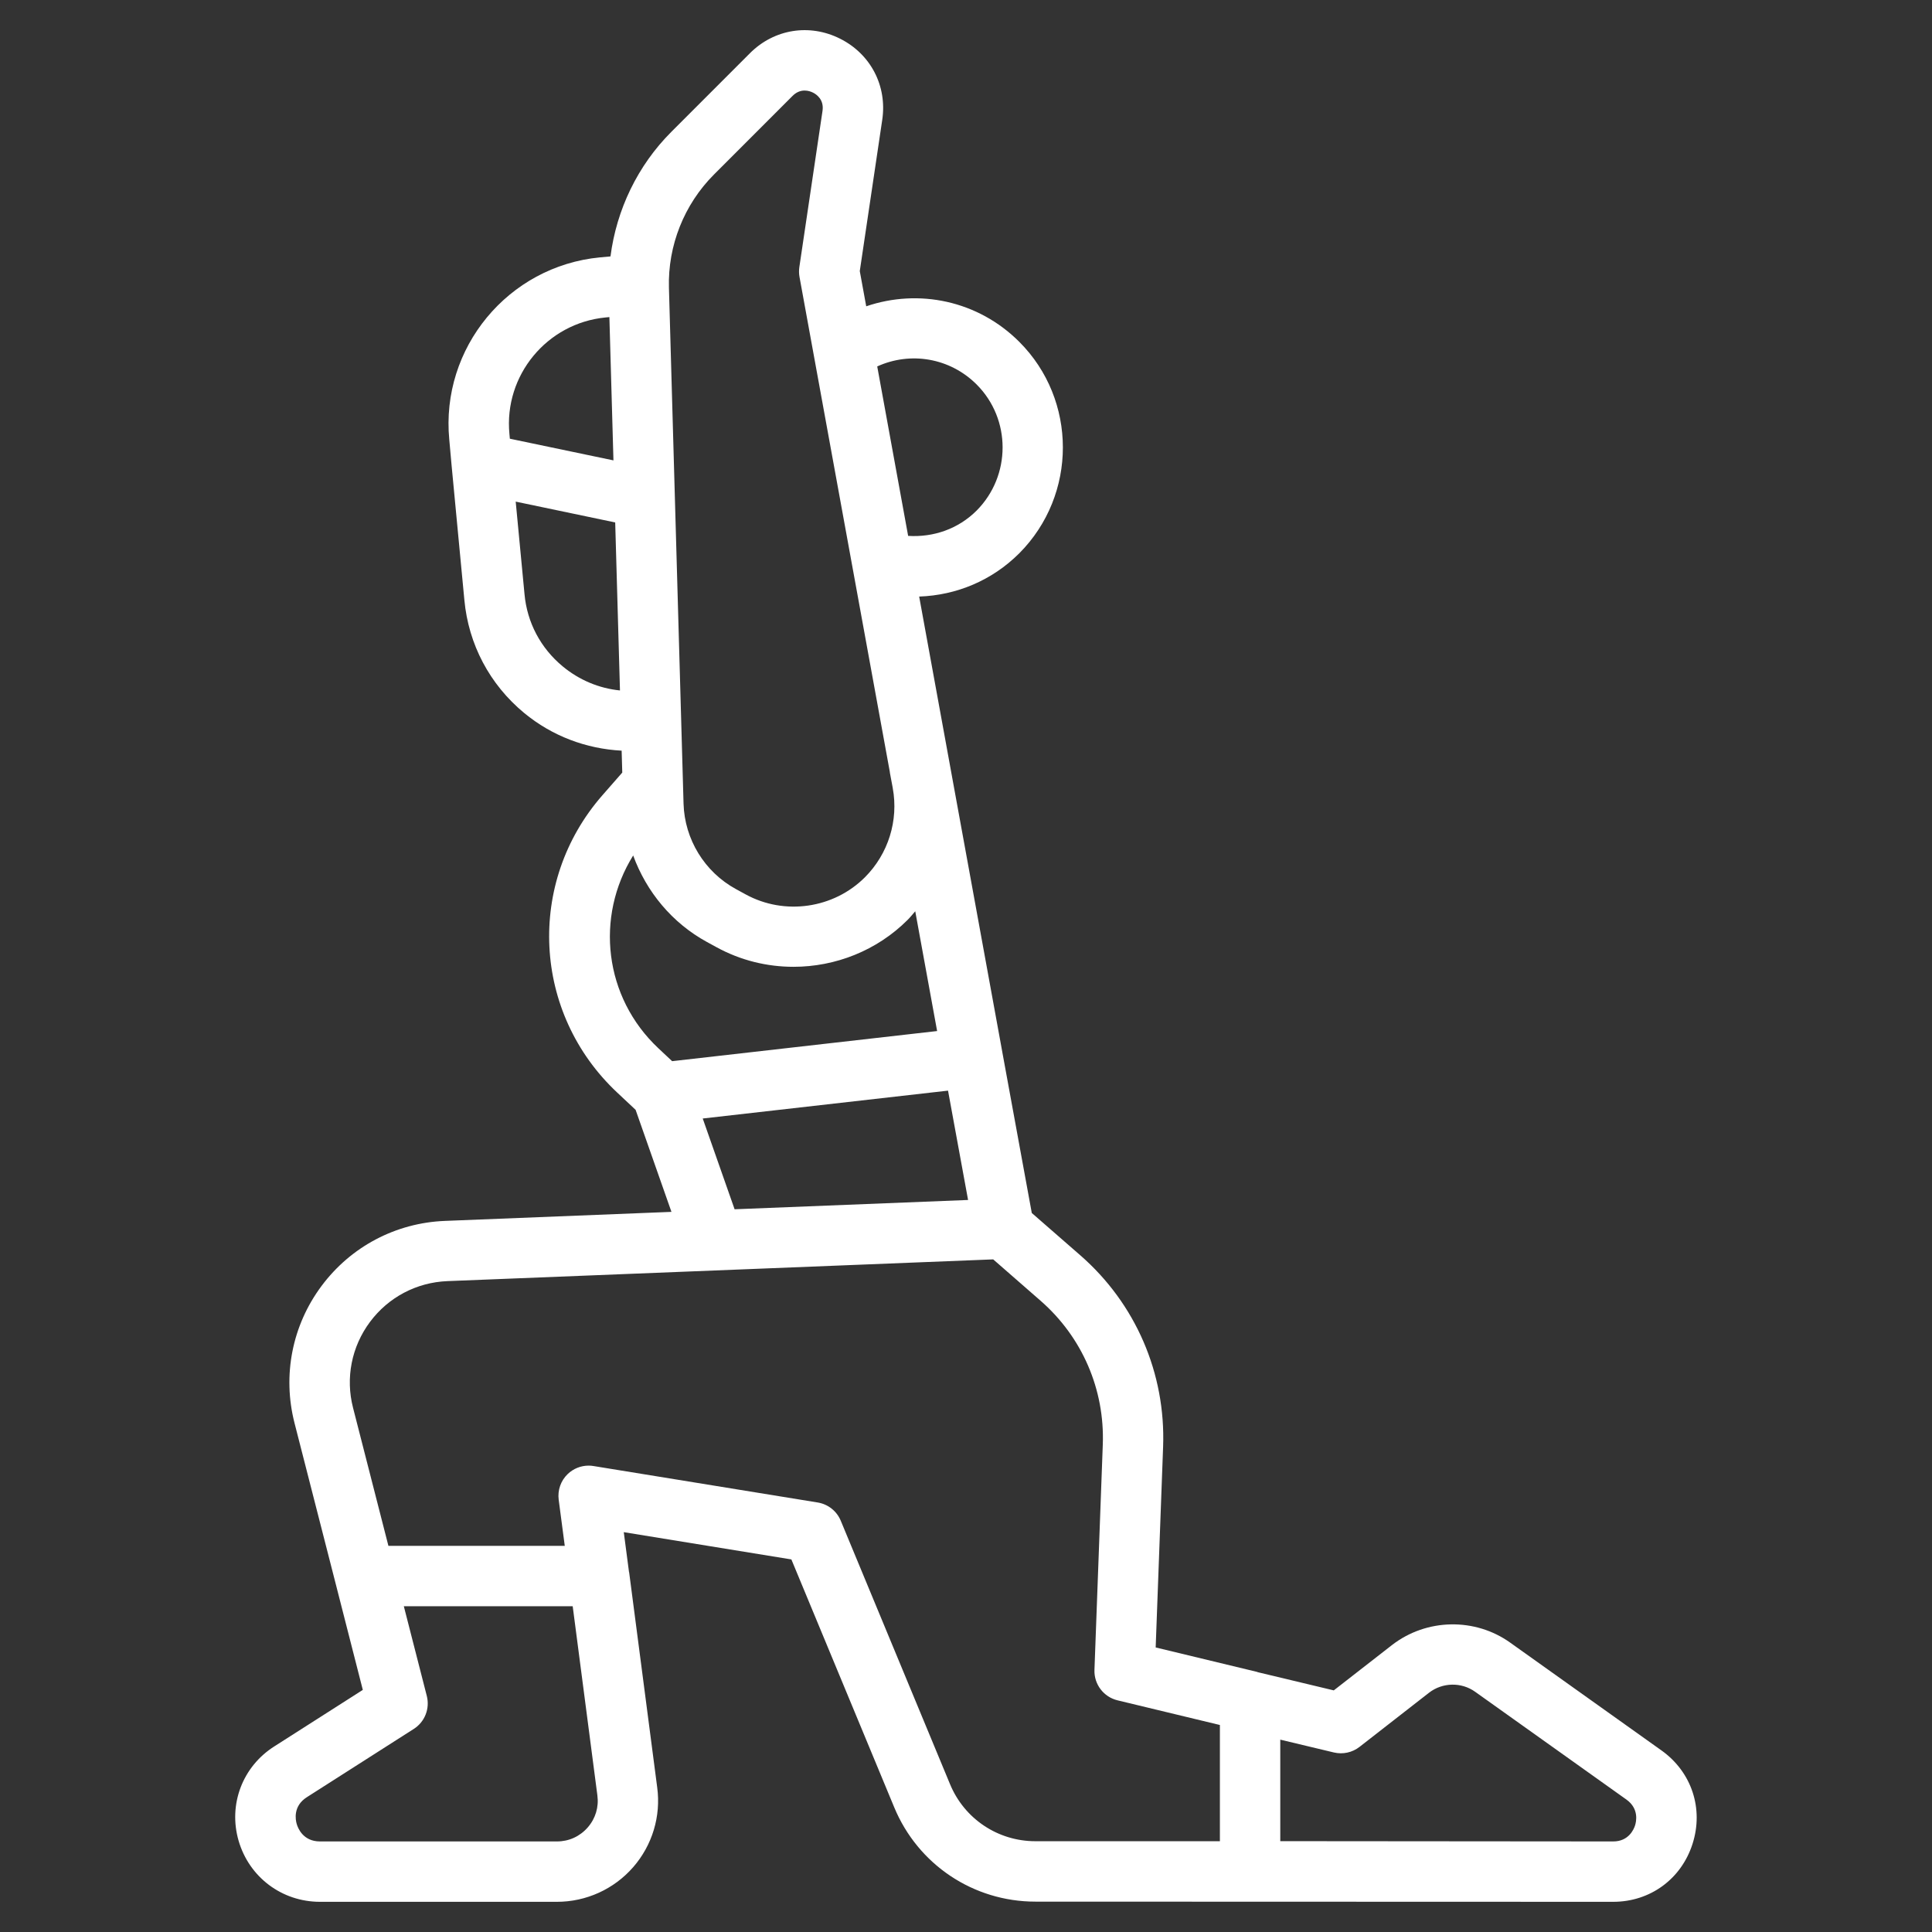 <svg width="96" height="96" viewBox="0 0 96 96" fill="none" xmlns="http://www.w3.org/2000/svg">
<rect x="0" y="0" width="96" height="96" fill="#333333" stroke="none"/>
<path d="M15.899 94.5H27.674C29.126 94.5 30.506 93.873 31.46 92.781C32.413 91.69 32.848 90.244 32.656 88.816L31.261 78.121H31.256L30.995 76.132L39.323 77.487L44.434 89.806C45.614 92.652 48.367 94.491 51.448 94.491L80.159 94.5C81.994 94.5 83.542 93.37 84.101 91.621C84.662 89.871 84.058 88.048 82.559 86.979L75.05 81.628C73.3 80.371 70.888 80.413 69.172 81.738L66.275 83.994L62.5 83.091C62.488 83.088 62.477 83.079 62.465 83.076L57.425 81.861L57.794 71.893C57.929 68.242 56.428 64.771 53.675 62.371L51.269 60.273L49.804 52.278C49.804 52.276 49.804 52.276 49.804 52.275L47.329 38.719C47.327 38.709 47.326 38.697 47.323 38.685C47.32 38.665 47.317 38.646 47.312 38.628C47.312 38.625 47.312 38.622 47.311 38.619L45.673 29.643C47.525 29.578 49.294 28.846 50.651 27.489C53.536 24.585 53.534 19.873 50.648 16.986C48.596 14.934 45.653 14.331 43.042 15.22L42.722 13.47L43.838 5.956C44.089 4.272 43.267 2.689 41.746 1.924C40.226 1.158 38.464 1.441 37.262 2.646L33.355 6.555C31.684 8.226 30.634 10.419 30.335 12.741L29.81 12.789C25.246 13.228 21.889 17.293 22.324 21.843L22.444 23.178C22.444 23.181 22.445 23.182 22.445 23.185L23.074 29.811C23.278 32.016 24.332 34.011 26.045 35.427C27.437 36.577 29.129 37.207 30.889 37.3L30.92 38.389L29.933 39.516C26.138 43.855 26.461 50.344 30.667 54.288L31.583 55.147L33.364 60.217L22.109 60.666C19.67 60.762 17.434 61.941 15.976 63.9C14.516 65.859 14.029 68.338 14.633 70.704L16.679 78.691L18.028 83.97L13.639 86.772C12.05 87.775 11.333 89.664 11.857 91.47C12.386 93.28 14.009 94.5 15.899 94.5ZM66.28 87.079C66.721 87.184 67.192 87.084 67.552 86.803L71.011 84.108C71.678 83.593 72.619 83.574 73.304 84.067L80.818 89.421C81.451 89.874 81.305 90.519 81.245 90.705C81.185 90.892 80.932 91.5 80.161 91.5L63.616 91.486V86.442L66.28 87.079ZM48.529 19.105C50.249 20.826 50.248 23.638 48.529 25.369C47.617 26.28 46.391 26.706 45.125 26.628L43.589 18.208C45.236 17.457 47.198 17.776 48.529 19.105ZM35.476 8.673L39.383 4.764C39.787 4.36 40.228 4.516 40.397 4.602C40.568 4.687 40.955 4.947 40.87 5.512L39.719 13.272C39.695 13.434 39.698 13.6 39.727 13.762L44.219 38.379L44.215 38.38L44.342 39.058L44.36 39.159C44.656 40.773 44.138 42.429 42.979 43.59C41.42 45.15 38.983 45.499 37.051 44.442L36.565 44.176C35.012 43.329 34.016 41.703 33.965 39.933L33.239 14.299C33.179 12.205 33.995 10.155 35.476 8.673ZM30.092 15.774L30.28 15.756L30.482 22.876L25.334 21.799L25.313 21.562C25.033 18.651 27.181 16.054 30.092 15.774ZM27.959 33.111C26.866 32.206 26.192 30.936 26.063 29.527L25.625 24.925L30.569 25.96L30.806 34.308C29.767 34.204 28.783 33.793 27.959 33.111ZM31.462 42.508C32.119 44.313 33.4 45.864 35.126 46.806L35.612 47.071C36.806 47.724 38.12 48.04 39.428 48.04C41.507 48.04 43.57 47.238 45.1 45.708C45.235 45.573 45.353 45.424 45.478 45.28L46.565 51.232L33.398 52.729L32.72 52.093C30.011 49.555 29.566 45.556 31.462 42.508ZM34.918 55.578L47.107 54.193L48.103 59.626L36.502 60.088L34.918 55.578ZM18.383 65.688C19.298 64.459 20.699 63.72 22.231 63.658L49.352 62.578L51.704 64.632C53.771 66.435 54.898 69.04 54.797 71.782L54.383 82.975C54.356 83.689 54.838 84.322 55.531 84.489L60.616 85.714V91.489H51.449C49.586 91.489 47.92 90.378 47.207 88.656L41.777 75.564C41.578 75.084 41.146 74.742 40.633 74.658L29.489 72.846C29.408 72.832 29.329 72.826 29.248 72.826C28.861 72.826 28.486 72.976 28.204 73.249C27.863 73.579 27.7 74.05 27.761 74.521L28.063 76.813H19.3L17.543 69.954C17.161 68.47 17.468 66.916 18.383 65.688ZM15.251 89.299L20.561 85.909C21.107 85.561 21.368 84.901 21.208 84.273L20.066 79.813H28.457L29.683 89.209C29.762 89.794 29.591 90.361 29.203 90.805C28.811 91.254 28.268 91.5 27.674 91.5H15.899C15.058 91.5 14.801 90.834 14.743 90.63C14.684 90.43 14.549 89.743 15.251 89.299Z" fill="white"/>
</svg>
